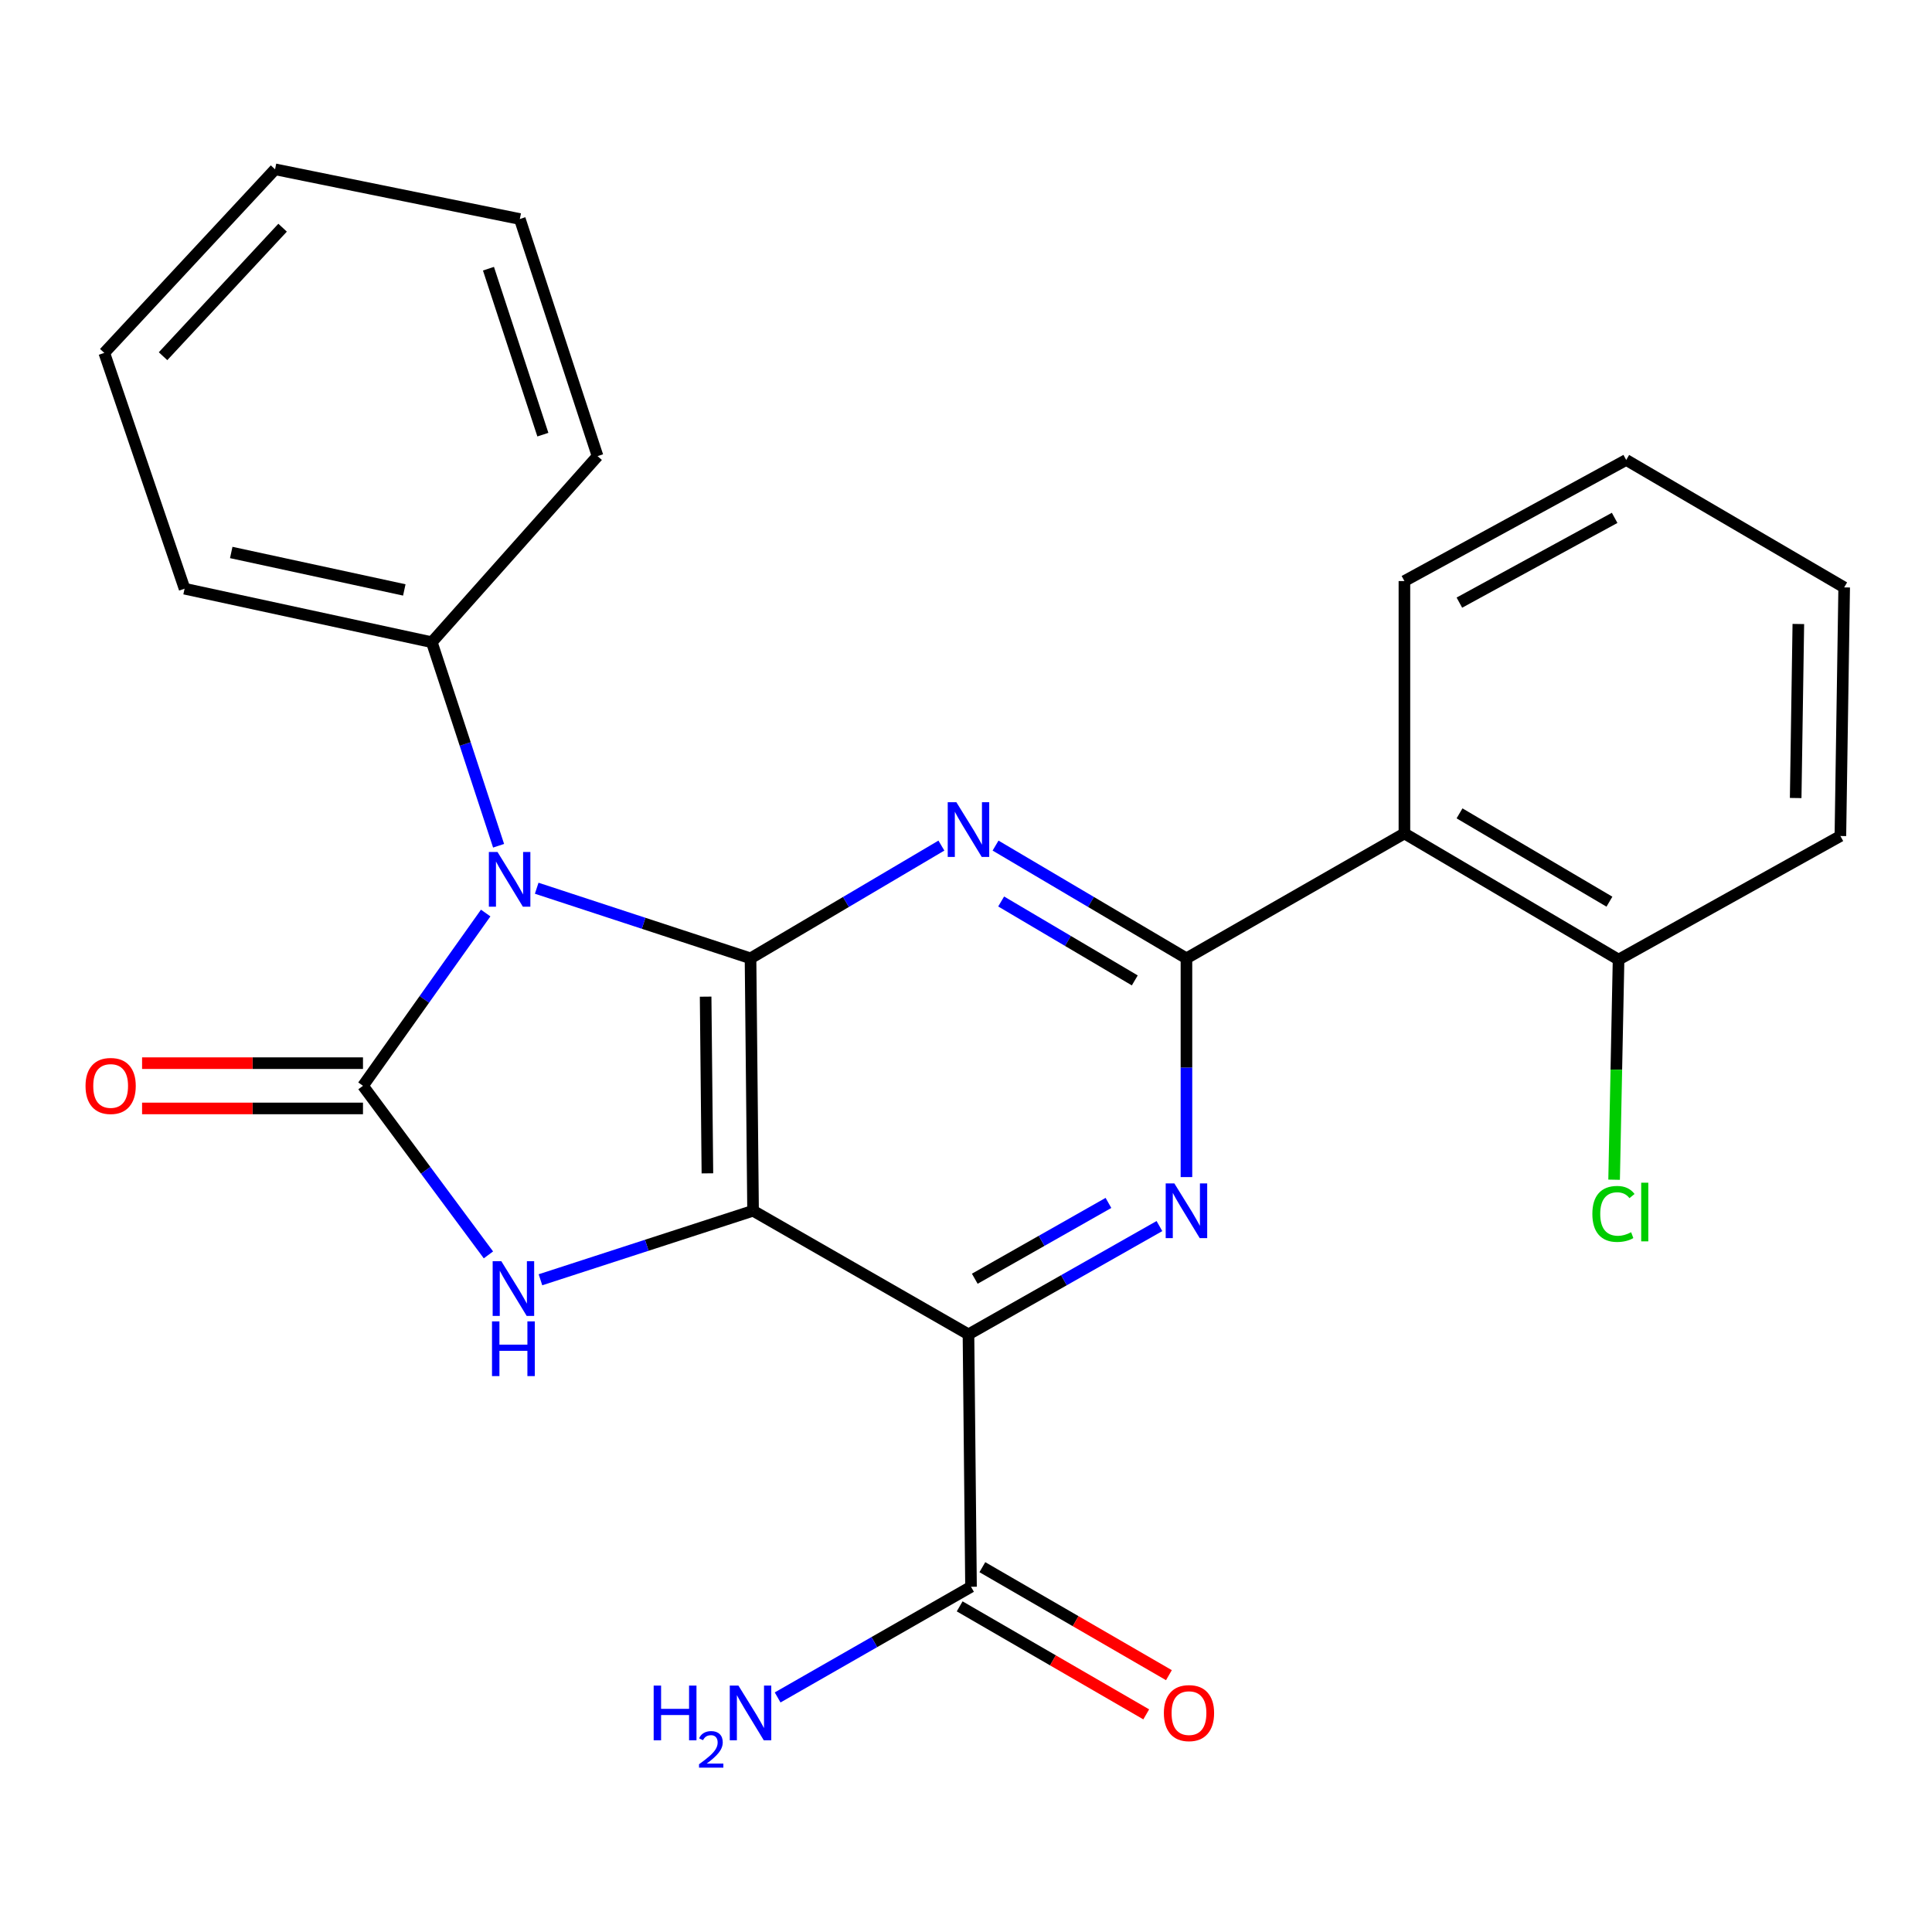 <?xml version='1.0' encoding='iso-8859-1'?>
<svg version='1.1' baseProfile='full'
              xmlns='http://www.w3.org/2000/svg'
                      xmlns:rdkit='http://www.rdkit.org/xml'
                      xmlns:xlink='http://www.w3.org/1999/xlink'
                  xml:space='preserve'
width='1000px' height='1000px' viewBox='0 0 1000 1000'>
<!-- END OF HEADER -->
<rect style='opacity:1.0;fill:#FFFFFF;stroke:none' width='1000' height='1000' x='0' y='0'> </rect>
<path class='bond-0' d='M 389.786,626.681 L 388.471,496.035' style='fill:none;fill-rule:evenodd;stroke:#000000;stroke-width:6px;stroke-linecap:butt;stroke-linejoin:miter;stroke-opacity:1' />
<path class='bond-0' d='M 366.153,607.32 L 365.233,515.868' style='fill:none;fill-rule:evenodd;stroke:#000000;stroke-width:6px;stroke-linecap:butt;stroke-linejoin:miter;stroke-opacity:1' />
<path class='bond-3' d='M 389.786,626.681 L 501.28,690.664' style='fill:none;fill-rule:evenodd;stroke:#000000;stroke-width:6px;stroke-linecap:butt;stroke-linejoin:miter;stroke-opacity:1' />
<path class='bond-5' d='M 389.786,626.681 L 334.764,644.545' style='fill:none;fill-rule:evenodd;stroke:#000000;stroke-width:6px;stroke-linecap:butt;stroke-linejoin:miter;stroke-opacity:1' />
<path class='bond-5' d='M 334.764,644.545 L 279.741,662.408' style='fill:none;fill-rule:evenodd;stroke:#0000FF;stroke-width:6px;stroke-linecap:butt;stroke-linejoin:miter;stroke-opacity:1' />
<path class='bond-1' d='M 388.471,496.035 L 333.133,477.891' style='fill:none;fill-rule:evenodd;stroke:#000000;stroke-width:6px;stroke-linecap:butt;stroke-linejoin:miter;stroke-opacity:1' />
<path class='bond-1' d='M 333.133,477.891 L 277.795,459.748' style='fill:none;fill-rule:evenodd;stroke:#0000FF;stroke-width:6px;stroke-linecap:butt;stroke-linejoin:miter;stroke-opacity:1' />
<path class='bond-4' d='M 388.471,496.035 L 437.868,466.855' style='fill:none;fill-rule:evenodd;stroke:#000000;stroke-width:6px;stroke-linecap:butt;stroke-linejoin:miter;stroke-opacity:1' />
<path class='bond-4' d='M 437.868,466.855 L 487.264,437.676' style='fill:none;fill-rule:evenodd;stroke:#0000FF;stroke-width:6px;stroke-linecap:butt;stroke-linejoin:miter;stroke-opacity:1' />
<path class='bond-10' d='M 258.069,437.761 L 240.786,385.084' style='fill:none;fill-rule:evenodd;stroke:#0000FF;stroke-width:6px;stroke-linecap:butt;stroke-linejoin:miter;stroke-opacity:1' />
<path class='bond-10' d='M 240.786,385.084 L 223.503,332.408' style='fill:none;fill-rule:evenodd;stroke:#000000;stroke-width:6px;stroke-linecap:butt;stroke-linejoin:miter;stroke-opacity:1' />
<path class='bond-25' d='M 251.39,472.587 L 219.635,517.298' style='fill:none;fill-rule:evenodd;stroke:#0000FF;stroke-width:6px;stroke-linecap:butt;stroke-linejoin:miter;stroke-opacity:1' />
<path class='bond-25' d='M 219.635,517.298 L 187.879,562.009' style='fill:none;fill-rule:evenodd;stroke:#000000;stroke-width:6px;stroke-linecap:butt;stroke-linejoin:miter;stroke-opacity:1' />
<path class='bond-2' d='M 187.879,562.009 L 220.345,605.768' style='fill:none;fill-rule:evenodd;stroke:#000000;stroke-width:6px;stroke-linecap:butt;stroke-linejoin:miter;stroke-opacity:1' />
<path class='bond-2' d='M 220.345,605.768 L 252.811,649.527' style='fill:none;fill-rule:evenodd;stroke:#0000FF;stroke-width:6px;stroke-linecap:butt;stroke-linejoin:miter;stroke-opacity:1' />
<path class='bond-11' d='M 187.879,550.291 L 130.708,550.291' style='fill:none;fill-rule:evenodd;stroke:#000000;stroke-width:6px;stroke-linecap:butt;stroke-linejoin:miter;stroke-opacity:1' />
<path class='bond-11' d='M 130.708,550.291 L 73.537,550.291' style='fill:none;fill-rule:evenodd;stroke:#FF0000;stroke-width:6px;stroke-linecap:butt;stroke-linejoin:miter;stroke-opacity:1' />
<path class='bond-11' d='M 187.879,573.727 L 130.708,573.727' style='fill:none;fill-rule:evenodd;stroke:#000000;stroke-width:6px;stroke-linecap:butt;stroke-linejoin:miter;stroke-opacity:1' />
<path class='bond-11' d='M 130.708,573.727 L 73.537,573.727' style='fill:none;fill-rule:evenodd;stroke:#FF0000;stroke-width:6px;stroke-linecap:butt;stroke-linejoin:miter;stroke-opacity:1' />
<path class='bond-7' d='M 501.28,690.664 L 550.699,662.637' style='fill:none;fill-rule:evenodd;stroke:#000000;stroke-width:6px;stroke-linecap:butt;stroke-linejoin:miter;stroke-opacity:1' />
<path class='bond-7' d='M 550.699,662.637 L 600.119,634.611' style='fill:none;fill-rule:evenodd;stroke:#0000FF;stroke-width:6px;stroke-linecap:butt;stroke-linejoin:miter;stroke-opacity:1' />
<path class='bond-7' d='M 504.544,661.869 L 539.138,642.251' style='fill:none;fill-rule:evenodd;stroke:#000000;stroke-width:6px;stroke-linecap:butt;stroke-linejoin:miter;stroke-opacity:1' />
<path class='bond-7' d='M 539.138,642.251 L 573.731,622.632' style='fill:none;fill-rule:evenodd;stroke:#0000FF;stroke-width:6px;stroke-linecap:butt;stroke-linejoin:miter;stroke-opacity:1' />
<path class='bond-9' d='M 501.28,690.664 L 502.595,821.31' style='fill:none;fill-rule:evenodd;stroke:#000000;stroke-width:6px;stroke-linecap:butt;stroke-linejoin:miter;stroke-opacity:1' />
<path class='bond-26' d='M 515.295,437.675 L 564.698,466.855' style='fill:none;fill-rule:evenodd;stroke:#0000FF;stroke-width:6px;stroke-linecap:butt;stroke-linejoin:miter;stroke-opacity:1' />
<path class='bond-26' d='M 564.698,466.855 L 614.101,496.035' style='fill:none;fill-rule:evenodd;stroke:#000000;stroke-width:6px;stroke-linecap:butt;stroke-linejoin:miter;stroke-opacity:1' />
<path class='bond-26' d='M 518.197,466.608 L 552.779,487.034' style='fill:none;fill-rule:evenodd;stroke:#0000FF;stroke-width:6px;stroke-linecap:butt;stroke-linejoin:miter;stroke-opacity:1' />
<path class='bond-26' d='M 552.779,487.034 L 587.361,507.46' style='fill:none;fill-rule:evenodd;stroke:#000000;stroke-width:6px;stroke-linecap:butt;stroke-linejoin:miter;stroke-opacity:1' />
<path class='bond-6' d='M 614.101,496.035 L 614.101,552.645' style='fill:none;fill-rule:evenodd;stroke:#000000;stroke-width:6px;stroke-linecap:butt;stroke-linejoin:miter;stroke-opacity:1' />
<path class='bond-6' d='M 614.101,552.645 L 614.101,609.255' style='fill:none;fill-rule:evenodd;stroke:#0000FF;stroke-width:6px;stroke-linecap:butt;stroke-linejoin:miter;stroke-opacity:1' />
<path class='bond-8' d='M 614.101,496.035 L 726.923,431.389' style='fill:none;fill-rule:evenodd;stroke:#000000;stroke-width:6px;stroke-linecap:butt;stroke-linejoin:miter;stroke-opacity:1' />
<path class='bond-12' d='M 726.923,431.389 L 837.766,496.699' style='fill:none;fill-rule:evenodd;stroke:#000000;stroke-width:6px;stroke-linecap:butt;stroke-linejoin:miter;stroke-opacity:1' />
<path class='bond-12' d='M 755.447,420.993 L 833.037,466.71' style='fill:none;fill-rule:evenodd;stroke:#000000;stroke-width:6px;stroke-linecap:butt;stroke-linejoin:miter;stroke-opacity:1' />
<path class='bond-16' d='M 726.923,431.389 L 726.923,300.755' style='fill:none;fill-rule:evenodd;stroke:#000000;stroke-width:6px;stroke-linecap:butt;stroke-linejoin:miter;stroke-opacity:1' />
<path class='bond-13' d='M 496.724,831.452 L 545.005,859.401' style='fill:none;fill-rule:evenodd;stroke:#000000;stroke-width:6px;stroke-linecap:butt;stroke-linejoin:miter;stroke-opacity:1' />
<path class='bond-13' d='M 545.005,859.401 L 593.287,887.35' style='fill:none;fill-rule:evenodd;stroke:#FF0000;stroke-width:6px;stroke-linecap:butt;stroke-linejoin:miter;stroke-opacity:1' />
<path class='bond-13' d='M 508.466,811.168 L 556.747,839.118' style='fill:none;fill-rule:evenodd;stroke:#000000;stroke-width:6px;stroke-linecap:butt;stroke-linejoin:miter;stroke-opacity:1' />
<path class='bond-13' d='M 556.747,839.118 L 605.028,867.067' style='fill:none;fill-rule:evenodd;stroke:#FF0000;stroke-width:6px;stroke-linecap:butt;stroke-linejoin:miter;stroke-opacity:1' />
<path class='bond-14' d='M 502.595,821.31 L 452.546,849.952' style='fill:none;fill-rule:evenodd;stroke:#000000;stroke-width:6px;stroke-linecap:butt;stroke-linejoin:miter;stroke-opacity:1' />
<path class='bond-14' d='M 452.546,849.952 L 402.498,878.593' style='fill:none;fill-rule:evenodd;stroke:#0000FF;stroke-width:6px;stroke-linecap:butt;stroke-linejoin:miter;stroke-opacity:1' />
<path class='bond-17' d='M 223.503,332.408 L 95.538,304.713' style='fill:none;fill-rule:evenodd;stroke:#000000;stroke-width:6px;stroke-linecap:butt;stroke-linejoin:miter;stroke-opacity:1' />
<path class='bond-17' d='M 209.265,305.347 L 119.69,285.961' style='fill:none;fill-rule:evenodd;stroke:#000000;stroke-width:6px;stroke-linecap:butt;stroke-linejoin:miter;stroke-opacity:1' />
<path class='bond-18' d='M 223.503,332.408 L 309.294,236.083' style='fill:none;fill-rule:evenodd;stroke:#000000;stroke-width:6px;stroke-linecap:butt;stroke-linejoin:miter;stroke-opacity:1' />
<path class='bond-15' d='M 837.766,496.699 L 836.613,553.659' style='fill:none;fill-rule:evenodd;stroke:#000000;stroke-width:6px;stroke-linecap:butt;stroke-linejoin:miter;stroke-opacity:1' />
<path class='bond-15' d='M 836.613,553.659 L 835.461,610.619' style='fill:none;fill-rule:evenodd;stroke:#00CC00;stroke-width:6px;stroke-linecap:butt;stroke-linejoin:miter;stroke-opacity:1' />
<path class='bond-19' d='M 837.766,496.699 L 952.579,432.717' style='fill:none;fill-rule:evenodd;stroke:#000000;stroke-width:6px;stroke-linecap:butt;stroke-linejoin:miter;stroke-opacity:1' />
<path class='bond-20' d='M 726.923,300.755 L 841.724,238.075' style='fill:none;fill-rule:evenodd;stroke:#000000;stroke-width:6px;stroke-linecap:butt;stroke-linejoin:miter;stroke-opacity:1' />
<path class='bond-20' d='M 755.374,311.923 L 835.735,268.047' style='fill:none;fill-rule:evenodd;stroke:#000000;stroke-width:6px;stroke-linecap:butt;stroke-linejoin:miter;stroke-opacity:1' />
<path class='bond-21' d='M 95.538,304.713 L 53.977,182.66' style='fill:none;fill-rule:evenodd;stroke:#000000;stroke-width:6px;stroke-linecap:butt;stroke-linejoin:miter;stroke-opacity:1' />
<path class='bond-22' d='M 309.294,236.083 L 269.061,113.366' style='fill:none;fill-rule:evenodd;stroke:#000000;stroke-width:6px;stroke-linecap:butt;stroke-linejoin:miter;stroke-opacity:1' />
<path class='bond-22' d='M 280.989,224.976 L 252.826,139.074' style='fill:none;fill-rule:evenodd;stroke:#000000;stroke-width:6px;stroke-linecap:butt;stroke-linejoin:miter;stroke-opacity:1' />
<path class='bond-28' d='M 952.579,432.717 L 954.545,304.036' style='fill:none;fill-rule:evenodd;stroke:#000000;stroke-width:6px;stroke-linecap:butt;stroke-linejoin:miter;stroke-opacity:1' />
<path class='bond-28' d='M 929.44,413.056 L 930.817,322.98' style='fill:none;fill-rule:evenodd;stroke:#000000;stroke-width:6px;stroke-linecap:butt;stroke-linejoin:miter;stroke-opacity:1' />
<path class='bond-23' d='M 841.724,238.075 L 954.545,304.036' style='fill:none;fill-rule:evenodd;stroke:#000000;stroke-width:6px;stroke-linecap:butt;stroke-linejoin:miter;stroke-opacity:1' />
<path class='bond-27' d='M 53.977,182.66 L 142.373,87.637' style='fill:none;fill-rule:evenodd;stroke:#000000;stroke-width:6px;stroke-linecap:butt;stroke-linejoin:miter;stroke-opacity:1' />
<path class='bond-27' d='M 84.396,184.37 L 146.273,117.854' style='fill:none;fill-rule:evenodd;stroke:#000000;stroke-width:6px;stroke-linecap:butt;stroke-linejoin:miter;stroke-opacity:1' />
<path class='bond-24' d='M 269.061,113.366 L 142.373,87.637' style='fill:none;fill-rule:evenodd;stroke:#000000;stroke-width:6px;stroke-linecap:butt;stroke-linejoin:miter;stroke-opacity:1' />
<path  class='atom-2' d='M 257.515 440.991
L 266.795 455.991
Q 267.715 457.471, 269.195 460.151
Q 270.675 462.831, 270.755 462.991
L 270.755 440.991
L 274.515 440.991
L 274.515 469.311
L 270.635 469.311
L 260.675 452.911
Q 259.515 450.991, 258.275 448.791
Q 257.075 446.591, 256.715 445.911
L 256.715 469.311
L 253.035 469.311
L 253.035 440.991
L 257.515 440.991
' fill='#0000FF'/>
<path  class='atom-5' d='M 495.02 415.236
L 504.3 430.236
Q 505.22 431.716, 506.7 434.396
Q 508.18 437.076, 508.26 437.236
L 508.26 415.236
L 512.02 415.236
L 512.02 443.556
L 508.14 443.556
L 498.18 427.156
Q 497.02 425.236, 495.78 423.036
Q 494.58 420.836, 494.22 420.156
L 494.22 443.556
L 490.54 443.556
L 490.54 415.236
L 495.02 415.236
' fill='#0000FF'/>
<path  class='atom-6' d='M 259.481 652.793
L 268.761 667.793
Q 269.681 669.273, 271.161 671.953
Q 272.641 674.633, 272.721 674.793
L 272.721 652.793
L 276.481 652.793
L 276.481 681.113
L 272.601 681.113
L 262.641 664.713
Q 261.481 662.793, 260.241 660.593
Q 259.041 658.393, 258.681 657.713
L 258.681 681.113
L 255.001 681.113
L 255.001 652.793
L 259.481 652.793
' fill='#0000FF'/>
<path  class='atom-6' d='M 254.661 683.945
L 258.501 683.945
L 258.501 695.985
L 272.981 695.985
L 272.981 683.945
L 276.821 683.945
L 276.821 712.265
L 272.981 712.265
L 272.981 699.185
L 258.501 699.185
L 258.501 712.265
L 254.661 712.265
L 254.661 683.945
' fill='#0000FF'/>
<path  class='atom-8' d='M 607.841 612.521
L 617.121 627.521
Q 618.041 629.001, 619.521 631.681
Q 621.001 634.361, 621.081 634.521
L 621.081 612.521
L 624.841 612.521
L 624.841 640.841
L 620.961 640.841
L 611.001 624.441
Q 609.841 622.521, 608.601 620.321
Q 607.401 618.121, 607.041 617.441
L 607.041 640.841
L 603.361 640.841
L 603.361 612.521
L 607.841 612.521
' fill='#0000FF'/>
<path  class='atom-12' d='M 44.271 562.089
Q 44.271 555.289, 47.631 551.489
Q 50.991 547.689, 57.271 547.689
Q 63.551 547.689, 66.911 551.489
Q 70.271 555.289, 70.271 562.089
Q 70.271 568.969, 66.871 572.889
Q 63.471 576.769, 57.271 576.769
Q 51.031 576.769, 47.631 572.889
Q 44.271 569.009, 44.271 562.089
M 57.271 573.569
Q 61.591 573.569, 63.911 570.689
Q 66.271 567.769, 66.271 562.089
Q 66.271 556.529, 63.911 553.729
Q 61.591 550.889, 57.271 550.889
Q 52.951 550.889, 50.591 553.689
Q 48.271 556.489, 48.271 562.089
Q 48.271 567.809, 50.591 570.689
Q 52.951 573.569, 57.271 573.569
' fill='#FF0000'/>
<path  class='atom-14' d='M 602.416 886.7
Q 602.416 879.9, 605.776 876.1
Q 609.136 872.3, 615.416 872.3
Q 621.696 872.3, 625.056 876.1
Q 628.416 879.9, 628.416 886.7
Q 628.416 893.58, 625.016 897.5
Q 621.616 901.38, 615.416 901.38
Q 609.176 901.38, 605.776 897.5
Q 602.416 893.62, 602.416 886.7
M 615.416 898.18
Q 619.736 898.18, 622.056 895.3
Q 624.416 892.38, 624.416 886.7
Q 624.416 881.14, 622.056 878.34
Q 619.736 875.5, 615.416 875.5
Q 611.096 875.5, 608.736 878.3
Q 606.416 881.1, 606.416 886.7
Q 606.416 892.42, 608.736 895.3
Q 611.096 898.18, 615.416 898.18
' fill='#FF0000'/>
<path  class='atom-15' d='M 338.338 872.46
L 342.178 872.46
L 342.178 884.5
L 356.658 884.5
L 356.658 872.46
L 360.498 872.46
L 360.498 900.78
L 356.658 900.78
L 356.658 887.7
L 342.178 887.7
L 342.178 900.78
L 338.338 900.78
L 338.338 872.46
' fill='#0000FF'/>
<path  class='atom-15' d='M 361.871 899.787
Q 362.557 898.018, 364.194 897.041
Q 365.831 896.038, 368.101 896.038
Q 370.926 896.038, 372.51 897.569
Q 374.094 899.1, 374.094 901.82
Q 374.094 904.592, 372.035 907.179
Q 370.002 909.766, 365.778 912.828
L 374.411 912.828
L 374.411 914.94
L 361.818 914.94
L 361.818 913.172
Q 365.303 910.69, 367.362 908.842
Q 369.448 906.994, 370.451 905.331
Q 371.454 903.668, 371.454 901.952
Q 371.454 900.156, 370.557 899.153
Q 369.659 898.15, 368.101 898.15
Q 366.597 898.15, 365.593 898.757
Q 364.59 899.364, 363.877 900.711
L 361.871 899.787
' fill='#0000FF'/>
<path  class='atom-15' d='M 382.211 872.46
L 391.491 887.46
Q 392.411 888.94, 393.891 891.62
Q 395.371 894.3, 395.451 894.46
L 395.451 872.46
L 399.211 872.46
L 399.211 900.78
L 395.331 900.78
L 385.371 884.38
Q 384.211 882.46, 382.971 880.26
Q 381.771 878.06, 381.411 877.38
L 381.411 900.78
L 377.731 900.78
L 377.731 872.46
L 382.211 872.46
' fill='#0000FF'/>
<path  class='atom-16' d='M 824.202 628.325
Q 824.202 621.285, 827.482 617.605
Q 830.802 613.885, 837.082 613.885
Q 842.922 613.885, 846.042 618.005
L 843.402 620.165
Q 841.122 617.165, 837.082 617.165
Q 832.802 617.165, 830.522 620.045
Q 828.282 622.885, 828.282 628.325
Q 828.282 633.925, 830.602 636.805
Q 832.962 639.685, 837.522 639.685
Q 840.642 639.685, 844.282 637.805
L 845.402 640.805
Q 843.922 641.765, 841.682 642.325
Q 839.442 642.885, 836.962 642.885
Q 830.802 642.885, 827.482 639.125
Q 824.202 635.365, 824.202 628.325
' fill='#00CC00'/>
<path  class='atom-16' d='M 849.482 612.165
L 853.162 612.165
L 853.162 642.525
L 849.482 642.525
L 849.482 612.165
' fill='#00CC00'/>
</svg>
